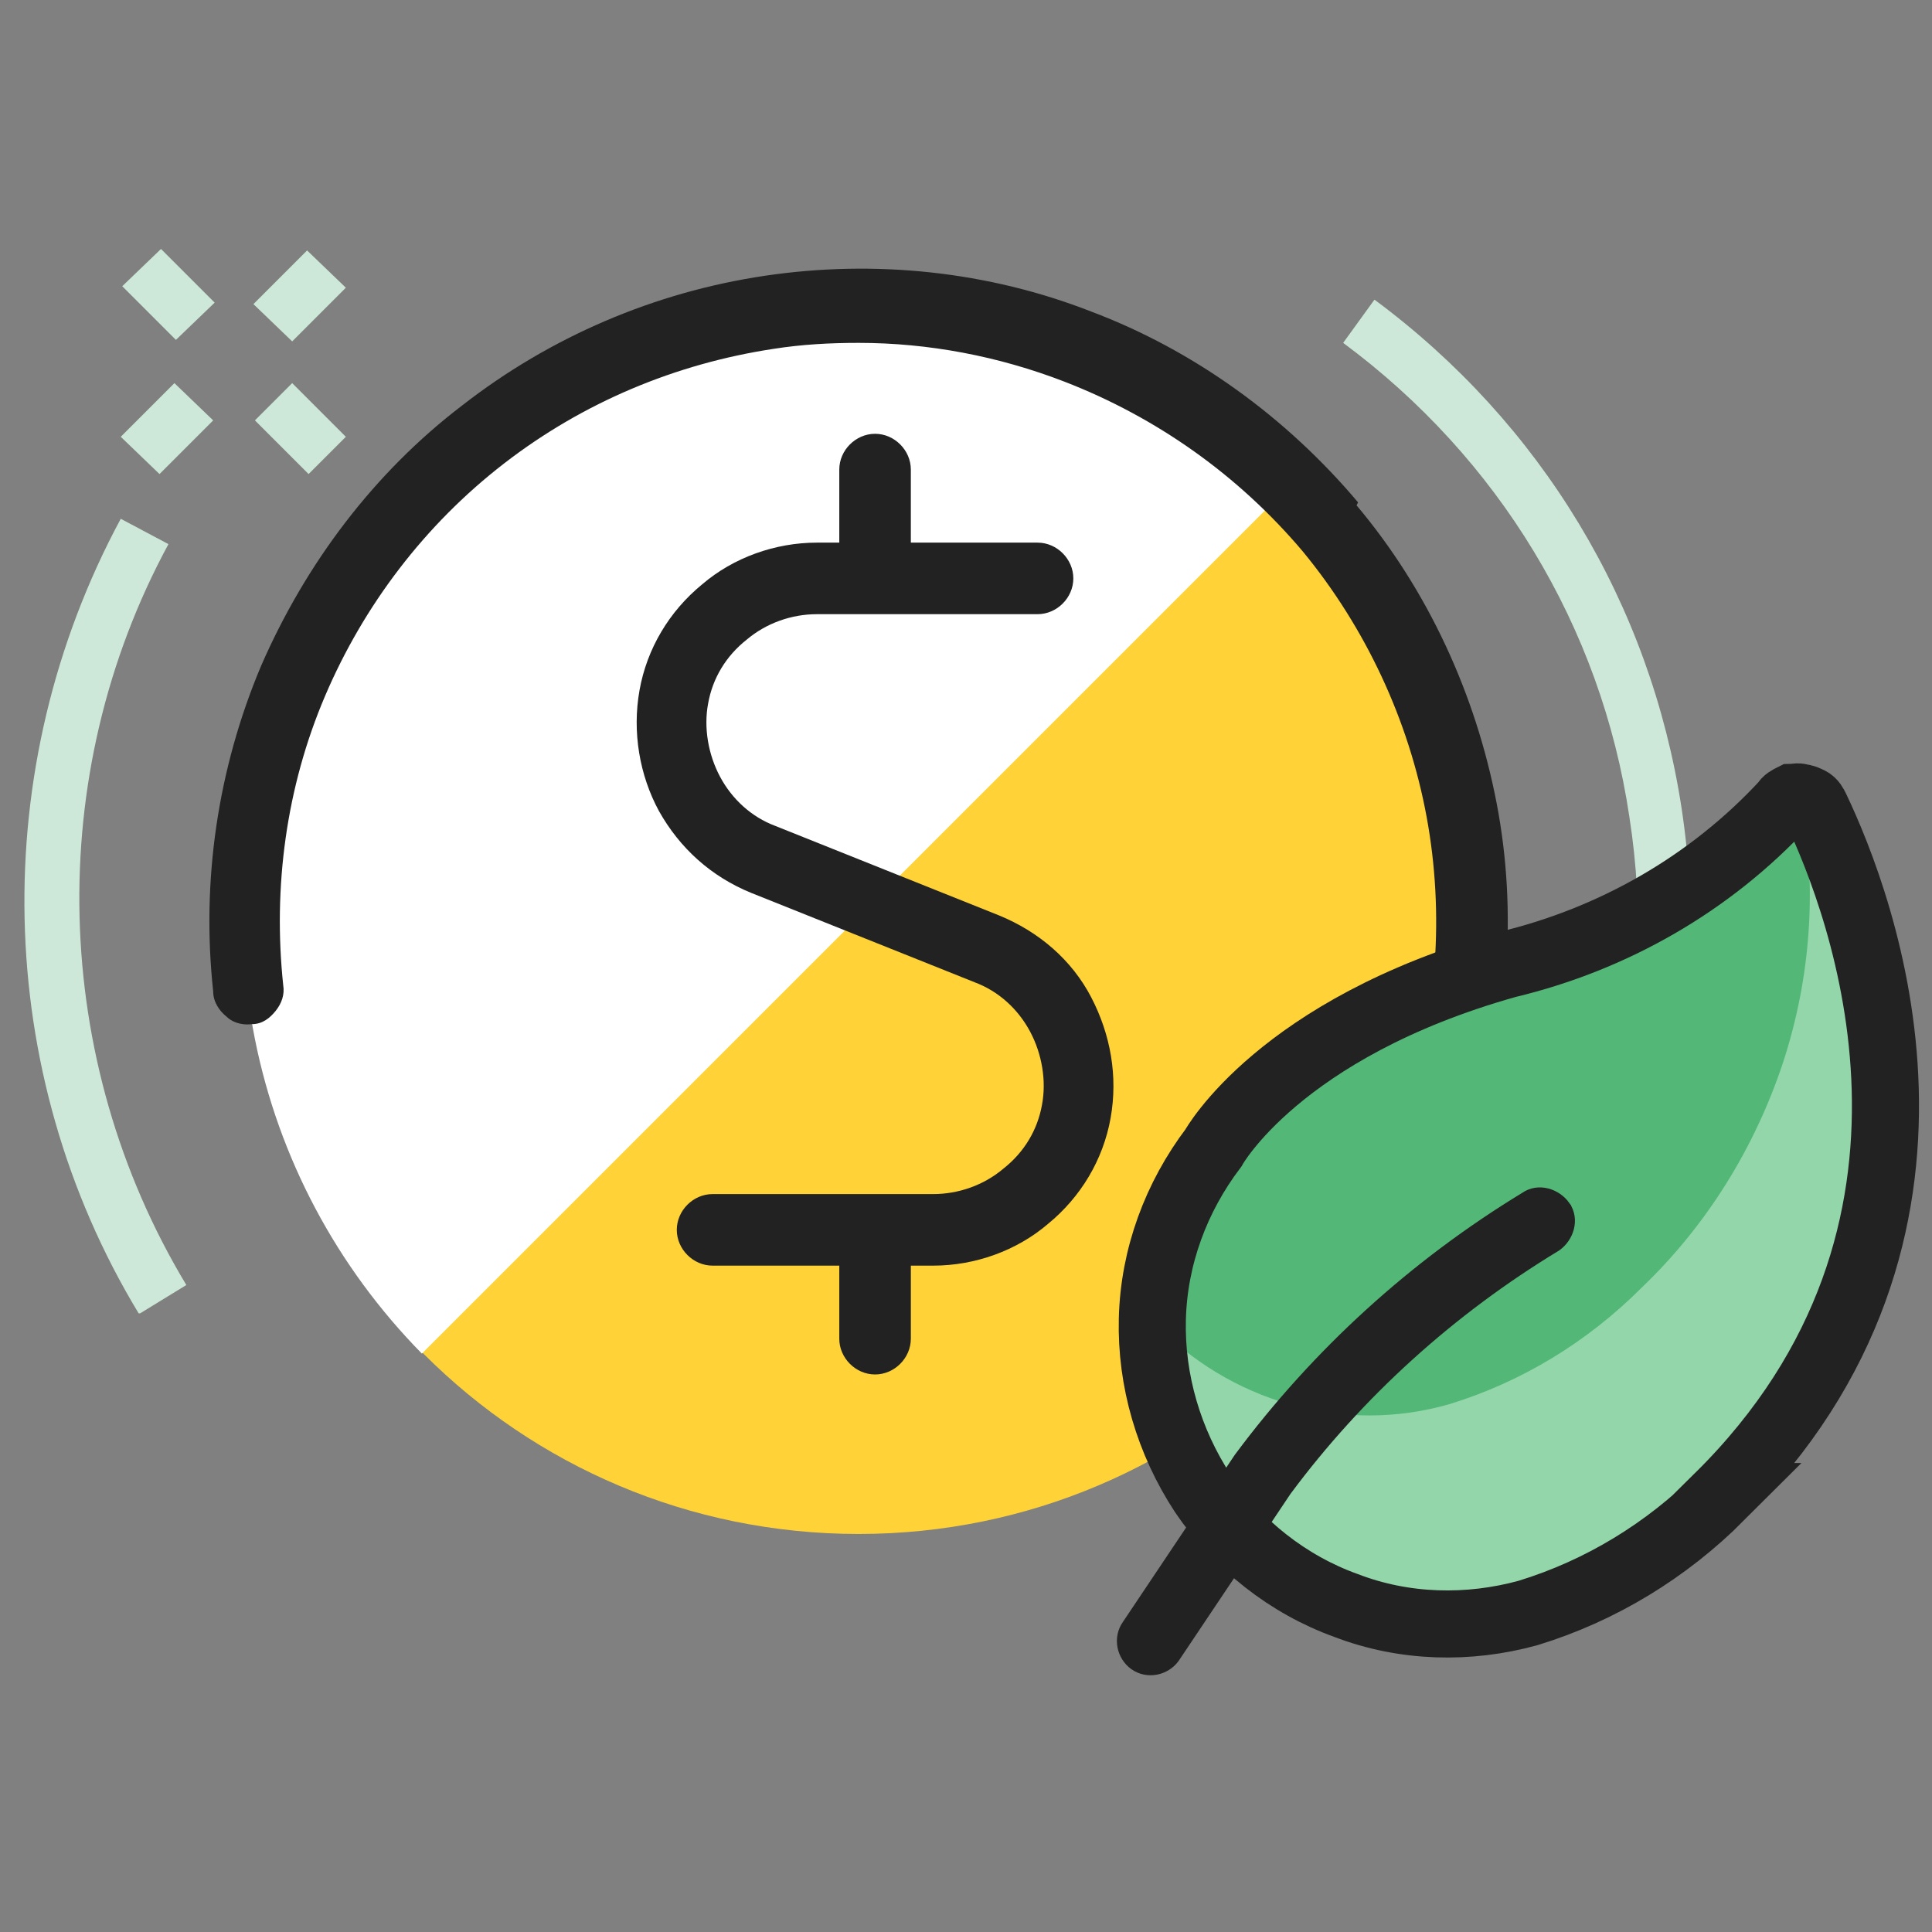 <?xml version="1.0" encoding="UTF-8"?>
<svg id="Layer_1" data-name="Layer 1" xmlns="http://www.w3.org/2000/svg" width="1.8in" height="1.8in" version="1.1" viewBox="0 0 129.6 129.6">
  <rect x="0" y="0" width="129.6" height="129.6" fill="#808080" stroke="none"/>
  <defs>
    <style>
      .cls-1, .cls-2, .cls-3, .cls-4, .cls-5, .cls-6 {
        stroke-width: 0px;
      }

      .cls-1, .cls-7 {
        fill: #222;
      }

      .cls-8 {
        fill: none;
        stroke-width: 4.5px;
      }

      .cls-8, .cls-7 {
        stroke: #222;
        stroke-miterlimit: 10;
      }

      .cls-2 {
        fill: #cde8d8;
      }

      .cls-3 {
        fill: #ffd337;
      }

      .cls-4 {
        fill: #92d6aa;
      }

      .cls-5 {
        fill: #53b877;
      }

      .cls-6 {
        fill: #fff;
      }

      .cls-7 {
        fill-rule: evenodd;
        stroke-width: 1.4px;
      }
    </style>
  </defs>
  <g>
    <g>
      <path class="cls-2" d="M11.7,25.7l-3.6,3.6,2.6,2.5,3.6-3.6-2.6-2.5Z"/>
      <path class="cls-2" d="M20.6,16.8l-3.6,3.6,2.6,2.5,3.6-3.6-2.6-2.5Z"/>
      <path class="cls-2" d="M19.6,25.7l-2.5,2.5,3.6,3.6,2.5-2.5-3.6-3.6Z"/>
      <path class="cls-2" d="M10.8,16.7l-2.6,2.5,3.6,3.6,2.6-2.5-3.6-3.6Z"/>
    </g>
    <g>
      <path class="cls-2" d="M9.3,88.1C-.5,71.9-.9,51.5,8.1,34.8l3.2,1.7c-8.4,15.5-7.9,34.6,1.2,49.7l-3.1,1.9Z"/>
      <path class="cls-2" d="M103.3,92.9l-2.9-2.1c7.7-10.4,10.9-23.2,8.9-36-1.9-12.8-8.8-24.1-19.2-31.8l2.1-2.9c11.2,8.3,18.5,20.4,20.6,34.1,2.1,13.8-1.3,27.5-9.6,38.7Z"/>
    </g>
    <path class="cls-3" d="M57.6,102.9c22.8,0,41.2-18.5,41.2-41.2s-18.5-41.2-41.2-41.2S16.4,39,16.4,61.7c0,22.8,18.4,41.2,41.2,41.2Z"/>
    <path class="cls-6" d="M57.6,20.5c-8.1,0-16.1,2.4-22.9,6.9-6.8,4.5-12,10.9-15.2,18.5-3.1,7.5-4,15.8-2.4,23.8,1.6,8,5.5,15.3,11.2,21.1l58.3-58.3c-7.7-7.7-18.2-12-29-12Z"/>
    <path class="cls-1" d="M91.1,33.7c-4.8-5.7-11-10.2-17.9-12.8-6.9-2.7-14.5-3.5-21.9-2.4-7.4,1.1-14.4,4.1-20.3,8.7-5.9,4.5-10.5,10.6-13.5,17.5-2.9,6.9-4,14.4-3.2,21.8,0,.7.4,1.3.9,1.7.3.3.9.6,1.7.5.7,0,1.2-.4,1.6-.9.4-.5.6-1.1.5-1.7-.7-6.6.2-13.3,2.8-19.4,2.6-6.1,6.7-11.5,12-15.6,5.3-4.1,11.5-6.7,18.1-7.7,1.9-.3,3.8-.4,5.7-.4,4.7,0,9.4.9,13.8,2.6,6.2,2.4,11.7,6.3,16,11.4,4.2,5.1,7.1,11.3,8.3,17.8,1.2,6.5.7,13.3-1.4,19.6-2.1,6.3-5.9,12-10.8,16.4-.5.4-.8,1-.8,1.6,0,.6.2,1.3.6,1.7.5.5,1.1.8,1.8.8s1-.1,1.5-.6c5.6-5,9.8-11.3,12.2-18.4,2.4-7.1,3-14.7,1.6-22-1.4-7.3-4.6-14.3-9.4-20Z"/>
    <path class="cls-1" d="M73.2,66.9c-1.3-2.5-3.5-4.4-6.2-5.5l-15-6c-1.6-.6-2.9-1.8-3.7-3.3-.8-1.5-1.1-3.3-.8-4.9.3-1.7,1.2-3.2,2.6-4.3,1.3-1.1,3-1.7,4.7-1.7h3.9s0,0,.1,0h10.8c1.3,0,2.4-1.1,2.4-2.4s-1.1-2.4-2.4-2.4h-8.5v-4.9c0-1.3-1.1-2.4-2.4-2.4s-2.4,1.1-2.4,2.4v4.9h-1.5c-2.8,0-5.6,1-7.7,2.8-2.2,1.8-3.7,4.3-4.2,7.1-.5,2.8,0,5.7,1.3,8.1,1.4,2.5,3.5,4.4,6.2,5.5l15,6c1.6.6,2.9,1.8,3.7,3.3.8,1.5,1.1,3.3.8,4.9-.3,1.7-1.2,3.2-2.6,4.3-1.3,1.1-3,1.7-4.7,1.7h-14.8c-1.3,0-2.4,1.1-2.4,2.4s1.1,2.4,2.4,2.4h8.5v4.9c0,1.3,1.1,2.4,2.4,2.4s2.4-1.1,2.4-2.4v-4.9h1.5c2.8,0,5.6-1,7.7-2.8,2.2-1.8,3.7-4.3,4.2-7.1.5-2.8,0-5.6-1.3-8.1h0Z"/>
  </g>
  <g>
    <path class="cls-5" d="M115.4,100.4c-3.6,3.6-8,6.3-12.9,7.8-4,1.1-8.3,1-12.2-.5-3.9-1.4-7.3-4.1-9.6-7.5-2.3-3.5-3.5-7.6-3.4-11.7.1-4.2,1.6-8.2,4.1-11.5,0,0,4.4-8,19.7-12.3,7.1-1.7,13.6-5.4,18.6-10.8.1-.2.3-.3.5-.4.2,0,.4-.1.6,0,.2,0,.4.1.6.2s.3.3.4.5c3.1,6.5,11.5,28.4-6.5,46.2Z"/>
    <path class="cls-4" d="M122,54.2c0-.2-.2-.4-.4-.5-.2-.1-.4-.2-.6-.2,0,0-.1,0-.2,0,1.1,5.9.7,12-1.2,17.8-1.9,5.7-5.1,10.9-9.5,15.1-3.6,3.6-8,6.3-12.9,7.8-3.5,1-7.2,1-10.7,0-3.5-1-6.6-2.9-9.1-5.5-.1,3.1.5,6.2,1.8,9,1.3,2.8,3.3,5.3,5.7,7.2,2.5,1.9,5.3,3.2,8.4,3.8,3.1.6,6.2.4,9.2-.4,4.9-1.5,9.3-4.1,12.9-7.8,18-17.8,9.7-39.7,6.5-46.2Z"/>
    <path class="cls-7" d="M104.7,81.1c.5.7.2,1.7-.5,2.2-7.1,4.3-13.3,9.9-18.2,16.5l-7.5,11.2c-.5.7-1.5.9-2.2.4-.7-.5-.9-1.5-.4-2.2l7.5-11.2s0,0,0,0c5.2-7,11.7-12.9,19.1-17.4.7-.5,1.7-.2,2.2.5Z"/>
    <path class="cls-8" d="M115.4,100.4c-3.6,3.6-8,6.3-12.9,7.8-4,1.1-8.3,1-12.2-.5-3.9-1.4-7.3-4.1-9.6-7.5-2.3-3.5-3.5-7.6-3.4-11.7.1-4.2,1.6-8.2,4.1-11.5,0,0,4.4-8,19.7-12.3,7.1-1.7,13.6-5.4,18.6-10.8.1-.2.3-.3.5-.4.2,0,.4-.1.6,0,.2,0,.4.1.6.2s.3.3.4.5c3.1,6.5,11.5,28.4-6.5,46.2Z"/>
  </g>
</svg>